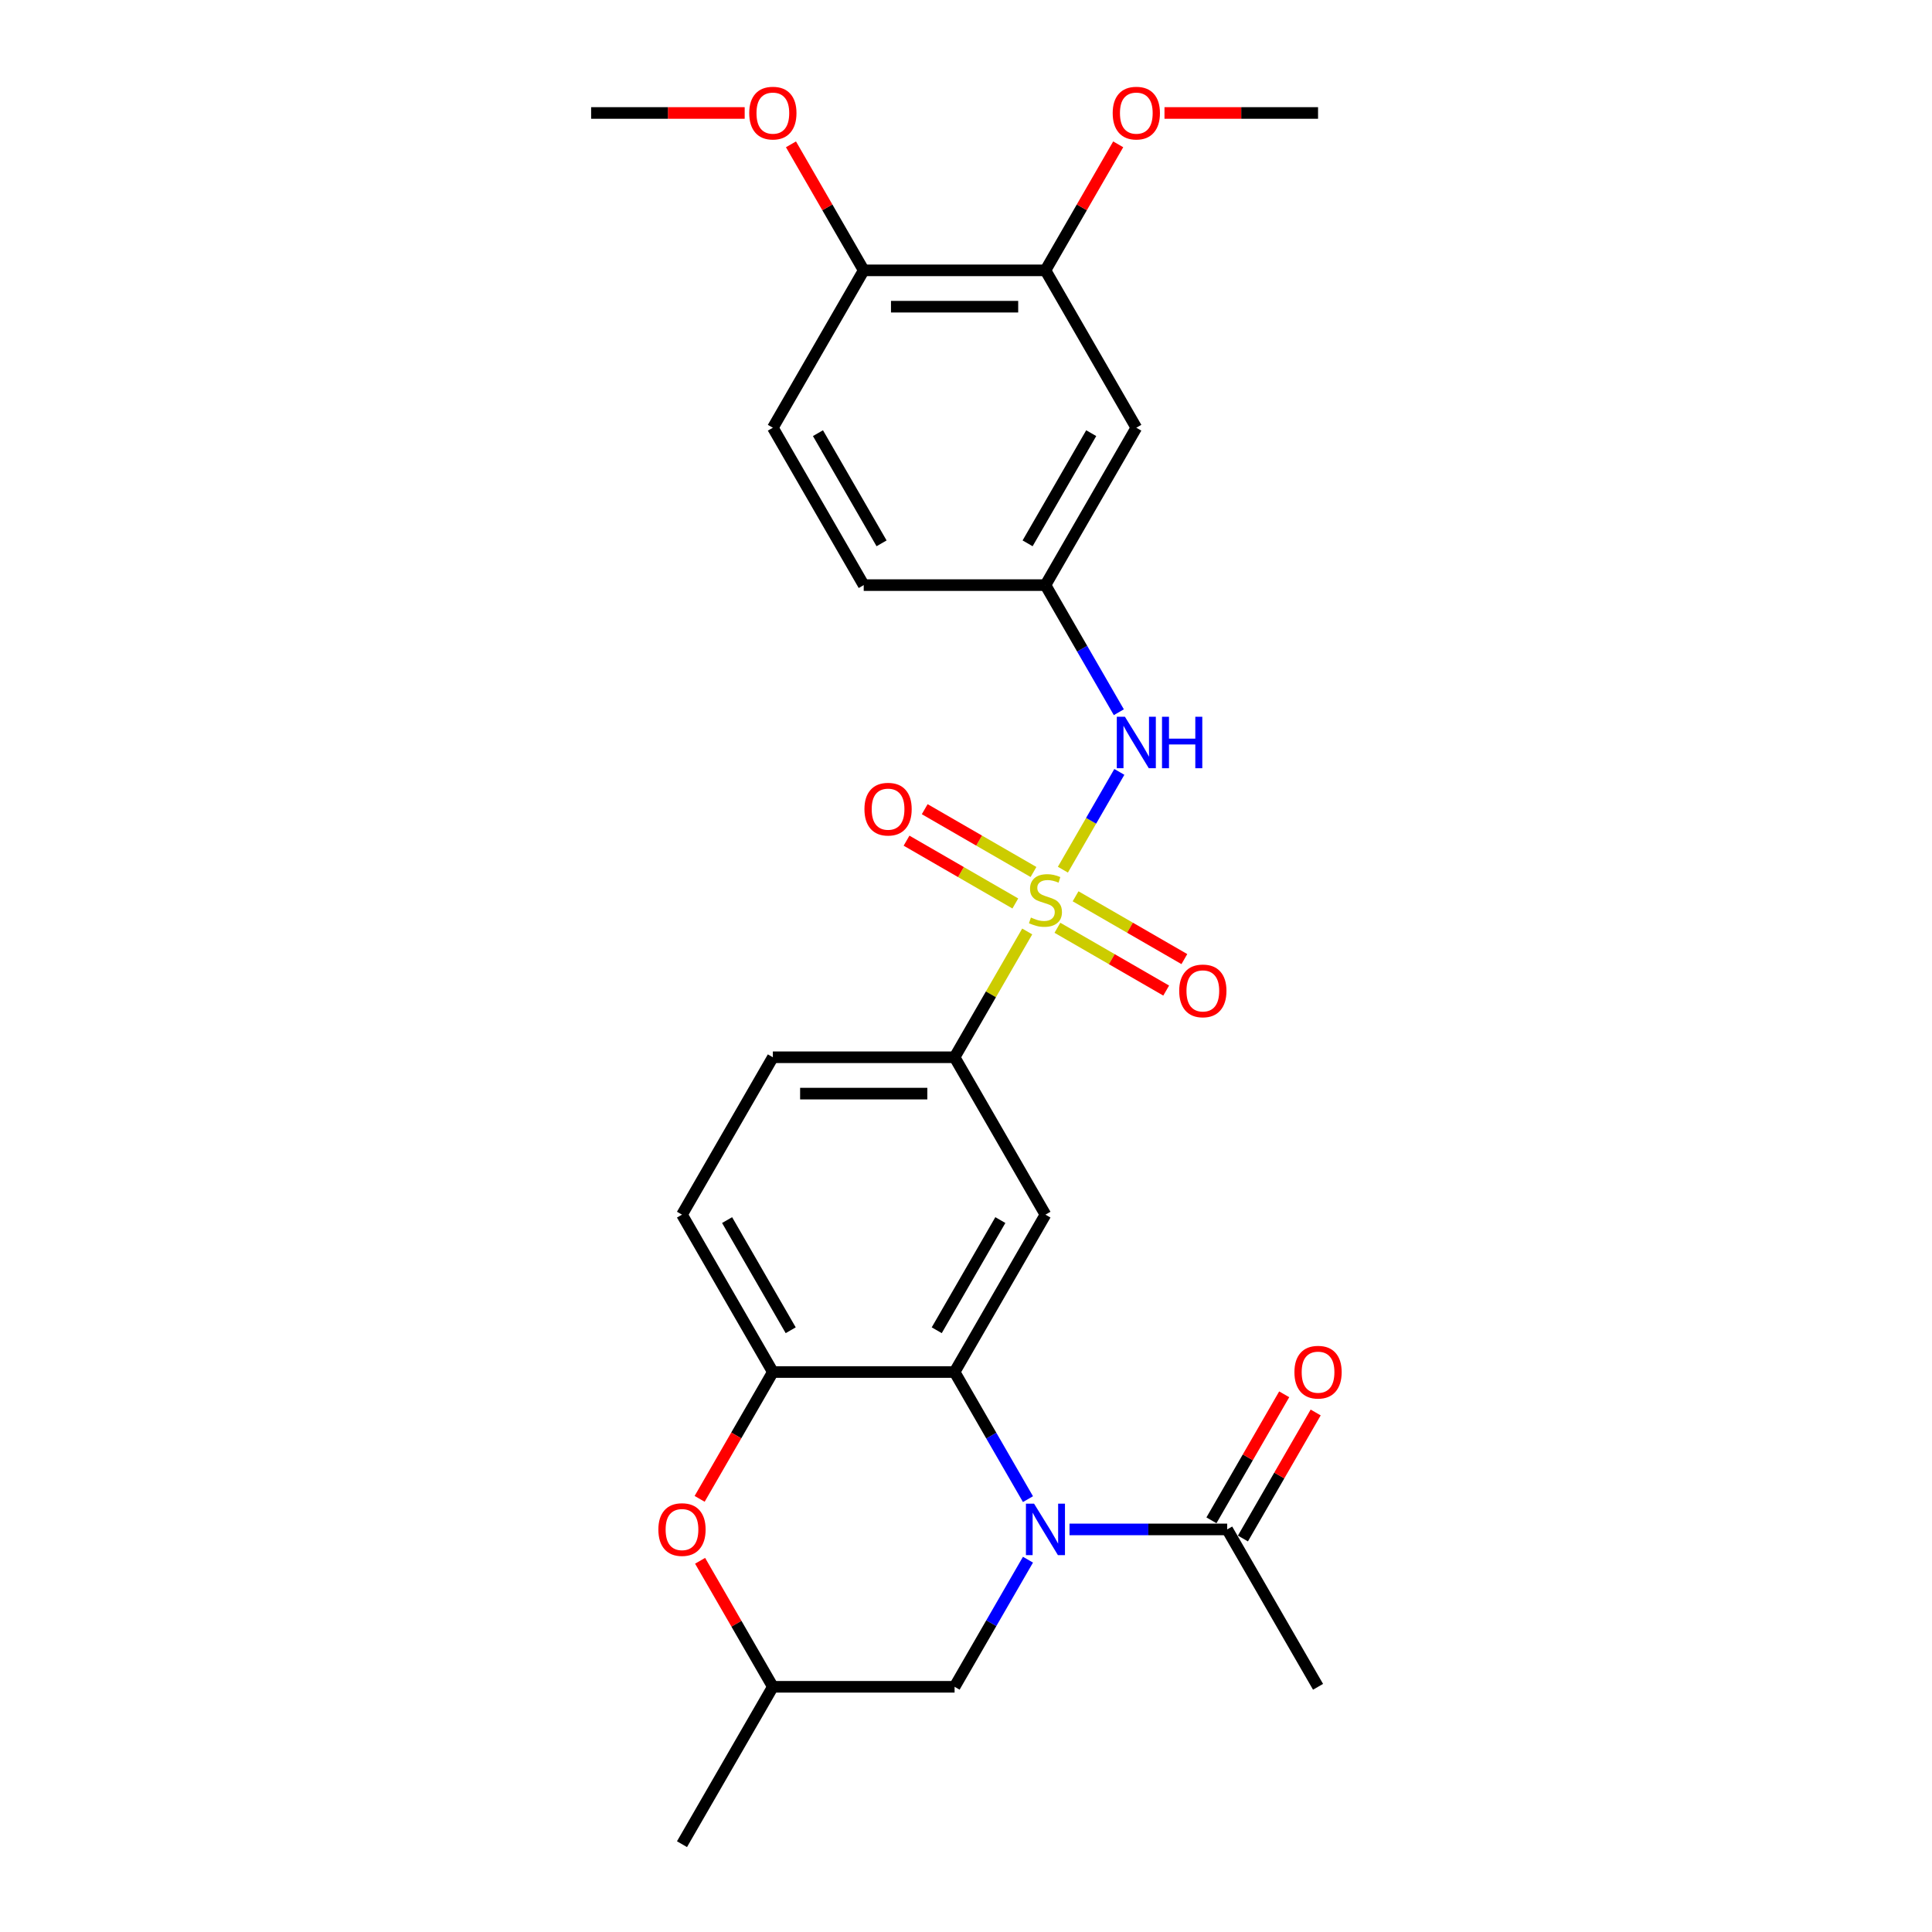 <?xml version='1.0' encoding='iso-8859-1'?>
<svg version='1.1' baseProfile='full'
              xmlns='http://www.w3.org/2000/svg'
                      xmlns:rdkit='http://www.rdkit.org/xml'
                      xmlns:xlink='http://www.w3.org/1999/xlink'
                  xml:space='preserve'
width='1000px' height='1000px' viewBox='0 0 1000 1000'>
<!-- END OF HEADER -->
<rect style='opacity:1.0;fill:#FFFFFF;stroke:none' width='1000' height='1000' x='0' y='0'> </rect>
<path class='bond-3' d='M 531.685,482.125 L 512.889,514.682' style='fill:none;fill-rule:evenodd;stroke:#CCCC00;stroke-width:6px;stroke-linecap:butt;stroke-linejoin:miter;stroke-opacity:1' />
<path class='bond-3' d='M 512.889,514.682 L 494.092,547.238' style='fill:none;fill-rule:evenodd;stroke:#000000;stroke-width:6px;stroke-linecap:butt;stroke-linejoin:miter;stroke-opacity:1' />
<path class='bond-5' d='M 550.15,450.144 L 564.759,424.84' style='fill:none;fill-rule:evenodd;stroke:#CCCC00;stroke-width:6px;stroke-linecap:butt;stroke-linejoin:miter;stroke-opacity:1' />
<path class='bond-5' d='M 564.759,424.84 L 579.369,399.535' style='fill:none;fill-rule:evenodd;stroke:#0000FF;stroke-width:6px;stroke-linecap:butt;stroke-linejoin:miter;stroke-opacity:1' />
<path class='bond-9' d='M 547.313,480.212 L 575.465,496.465' style='fill:none;fill-rule:evenodd;stroke:#CCCC00;stroke-width:6px;stroke-linecap:butt;stroke-linejoin:miter;stroke-opacity:1' />
<path class='bond-9' d='M 575.465,496.465 L 603.617,512.719' style='fill:none;fill-rule:evenodd;stroke:#FF0000;stroke-width:6px;stroke-linecap:butt;stroke-linejoin:miter;stroke-opacity:1' />
<path class='bond-9' d='M 556.72,463.92 L 584.871,480.173' style='fill:none;fill-rule:evenodd;stroke:#CCCC00;stroke-width:6px;stroke-linecap:butt;stroke-linejoin:miter;stroke-opacity:1' />
<path class='bond-9' d='M 584.871,480.173 L 613.023,496.427' style='fill:none;fill-rule:evenodd;stroke:#FF0000;stroke-width:6px;stroke-linecap:butt;stroke-linejoin:miter;stroke-opacity:1' />
<path class='bond-10' d='M 534.934,451.342 L 506.783,435.089' style='fill:none;fill-rule:evenodd;stroke:#CCCC00;stroke-width:6px;stroke-linecap:butt;stroke-linejoin:miter;stroke-opacity:1' />
<path class='bond-10' d='M 506.783,435.089 L 478.631,418.835' style='fill:none;fill-rule:evenodd;stroke:#FF0000;stroke-width:6px;stroke-linecap:butt;stroke-linejoin:miter;stroke-opacity:1' />
<path class='bond-10' d='M 525.528,467.634 L 497.376,451.381' style='fill:none;fill-rule:evenodd;stroke:#CCCC00;stroke-width:6px;stroke-linecap:butt;stroke-linejoin:miter;stroke-opacity:1' />
<path class='bond-10' d='M 497.376,451.381 L 469.225,435.128' style='fill:none;fill-rule:evenodd;stroke:#FF0000;stroke-width:6px;stroke-linecap:butt;stroke-linejoin:miter;stroke-opacity:1' />
<path class='bond-0' d='M 532.076,775.952 L 513.084,743.056' style='fill:none;fill-rule:evenodd;stroke:#0000FF;stroke-width:6px;stroke-linecap:butt;stroke-linejoin:miter;stroke-opacity:1' />
<path class='bond-0' d='M 513.084,743.056 L 494.092,710.161' style='fill:none;fill-rule:evenodd;stroke:#000000;stroke-width:6px;stroke-linecap:butt;stroke-linejoin:miter;stroke-opacity:1' />
<path class='bond-6' d='M 553.578,791.623 L 594.383,791.623' style='fill:none;fill-rule:evenodd;stroke:#0000FF;stroke-width:6px;stroke-linecap:butt;stroke-linejoin:miter;stroke-opacity:1' />
<path class='bond-6' d='M 594.383,791.623 L 635.187,791.623' style='fill:none;fill-rule:evenodd;stroke:#000000;stroke-width:6px;stroke-linecap:butt;stroke-linejoin:miter;stroke-opacity:1' />
<path class='bond-8' d='M 532.076,807.294 L 513.084,840.189' style='fill:none;fill-rule:evenodd;stroke:#0000FF;stroke-width:6px;stroke-linecap:butt;stroke-linejoin:miter;stroke-opacity:1' />
<path class='bond-8' d='M 513.084,840.189 L 494.092,873.084' style='fill:none;fill-rule:evenodd;stroke:#000000;stroke-width:6px;stroke-linecap:butt;stroke-linejoin:miter;stroke-opacity:1' />
<path class='bond-1' d='M 494.092,710.161 L 541.124,628.7' style='fill:none;fill-rule:evenodd;stroke:#000000;stroke-width:6px;stroke-linecap:butt;stroke-linejoin:miter;stroke-opacity:1' />
<path class='bond-1' d='M 484.855,688.536 L 517.777,631.513' style='fill:none;fill-rule:evenodd;stroke:#000000;stroke-width:6px;stroke-linecap:butt;stroke-linejoin:miter;stroke-opacity:1' />
<path class='bond-27' d='M 494.092,710.161 L 400.029,710.161' style='fill:none;fill-rule:evenodd;stroke:#000000;stroke-width:6px;stroke-linecap:butt;stroke-linejoin:miter;stroke-opacity:1' />
<path class='bond-2' d='M 541.124,628.7 L 494.092,547.238' style='fill:none;fill-rule:evenodd;stroke:#000000;stroke-width:6px;stroke-linecap:butt;stroke-linejoin:miter;stroke-opacity:1' />
<path class='bond-18' d='M 494.092,547.238 L 400.029,547.238' style='fill:none;fill-rule:evenodd;stroke:#000000;stroke-width:6px;stroke-linecap:butt;stroke-linejoin:miter;stroke-opacity:1' />
<path class='bond-18' d='M 479.983,566.051 L 414.138,566.051' style='fill:none;fill-rule:evenodd;stroke:#000000;stroke-width:6px;stroke-linecap:butt;stroke-linejoin:miter;stroke-opacity:1' />
<path class='bond-4' d='M 400.029,710.161 L 352.997,628.7' style='fill:none;fill-rule:evenodd;stroke:#000000;stroke-width:6px;stroke-linecap:butt;stroke-linejoin:miter;stroke-opacity:1' />
<path class='bond-4' d='M 409.266,688.536 L 376.344,631.513' style='fill:none;fill-rule:evenodd;stroke:#000000;stroke-width:6px;stroke-linecap:butt;stroke-linejoin:miter;stroke-opacity:1' />
<path class='bond-7' d='M 400.029,710.161 L 381.08,742.981' style='fill:none;fill-rule:evenodd;stroke:#000000;stroke-width:6px;stroke-linecap:butt;stroke-linejoin:miter;stroke-opacity:1' />
<path class='bond-7' d='M 381.08,742.981 L 362.131,775.801' style='fill:none;fill-rule:evenodd;stroke:#FF0000;stroke-width:6px;stroke-linecap:butt;stroke-linejoin:miter;stroke-opacity:1' />
<path class='bond-13' d='M 579.108,368.645 L 560.116,335.749' style='fill:none;fill-rule:evenodd;stroke:#0000FF;stroke-width:6px;stroke-linecap:butt;stroke-linejoin:miter;stroke-opacity:1' />
<path class='bond-13' d='M 560.116,335.749 L 541.124,302.854' style='fill:none;fill-rule:evenodd;stroke:#000000;stroke-width:6px;stroke-linecap:butt;stroke-linejoin:miter;stroke-opacity:1' />
<path class='bond-17' d='M 643.334,796.326 L 662.163,763.713' style='fill:none;fill-rule:evenodd;stroke:#000000;stroke-width:6px;stroke-linecap:butt;stroke-linejoin:miter;stroke-opacity:1' />
<path class='bond-17' d='M 662.163,763.713 L 680.992,731.1' style='fill:none;fill-rule:evenodd;stroke:#FF0000;stroke-width:6px;stroke-linecap:butt;stroke-linejoin:miter;stroke-opacity:1' />
<path class='bond-17' d='M 627.041,786.919 L 645.87,754.306' style='fill:none;fill-rule:evenodd;stroke:#000000;stroke-width:6px;stroke-linecap:butt;stroke-linejoin:miter;stroke-opacity:1' />
<path class='bond-17' d='M 645.87,754.306 L 664.7,721.693' style='fill:none;fill-rule:evenodd;stroke:#FF0000;stroke-width:6px;stroke-linecap:butt;stroke-linejoin:miter;stroke-opacity:1' />
<path class='bond-23' d='M 635.187,791.623 L 682.219,873.084' style='fill:none;fill-rule:evenodd;stroke:#000000;stroke-width:6px;stroke-linecap:butt;stroke-linejoin:miter;stroke-opacity:1' />
<path class='bond-14' d='M 362.37,807.858 L 381.199,840.471' style='fill:none;fill-rule:evenodd;stroke:#FF0000;stroke-width:6px;stroke-linecap:butt;stroke-linejoin:miter;stroke-opacity:1' />
<path class='bond-14' d='M 381.199,840.471 L 400.029,873.084' style='fill:none;fill-rule:evenodd;stroke:#000000;stroke-width:6px;stroke-linecap:butt;stroke-linejoin:miter;stroke-opacity:1' />
<path class='bond-29' d='M 494.092,873.084 L 400.029,873.084' style='fill:none;fill-rule:evenodd;stroke:#000000;stroke-width:6px;stroke-linecap:butt;stroke-linejoin:miter;stroke-opacity:1' />
<path class='bond-11' d='M 588.156,221.393 L 541.124,302.854' style='fill:none;fill-rule:evenodd;stroke:#000000;stroke-width:6px;stroke-linecap:butt;stroke-linejoin:miter;stroke-opacity:1' />
<path class='bond-11' d='M 564.809,224.206 L 531.886,281.229' style='fill:none;fill-rule:evenodd;stroke:#000000;stroke-width:6px;stroke-linecap:butt;stroke-linejoin:miter;stroke-opacity:1' />
<path class='bond-12' d='M 588.156,221.393 L 541.124,139.931' style='fill:none;fill-rule:evenodd;stroke:#000000;stroke-width:6px;stroke-linecap:butt;stroke-linejoin:miter;stroke-opacity:1' />
<path class='bond-21' d='M 541.124,139.931 L 559.953,107.318' style='fill:none;fill-rule:evenodd;stroke:#000000;stroke-width:6px;stroke-linecap:butt;stroke-linejoin:miter;stroke-opacity:1' />
<path class='bond-21' d='M 559.953,107.318 L 578.782,74.706' style='fill:none;fill-rule:evenodd;stroke:#FF0000;stroke-width:6px;stroke-linecap:butt;stroke-linejoin:miter;stroke-opacity:1' />
<path class='bond-28' d='M 541.124,139.931 L 447.06,139.931' style='fill:none;fill-rule:evenodd;stroke:#000000;stroke-width:6px;stroke-linecap:butt;stroke-linejoin:miter;stroke-opacity:1' />
<path class='bond-28' d='M 527.014,158.744 L 461.17,158.744' style='fill:none;fill-rule:evenodd;stroke:#000000;stroke-width:6px;stroke-linecap:butt;stroke-linejoin:miter;stroke-opacity:1' />
<path class='bond-20' d='M 541.124,302.854 L 447.06,302.854' style='fill:none;fill-rule:evenodd;stroke:#000000;stroke-width:6px;stroke-linecap:butt;stroke-linejoin:miter;stroke-opacity:1' />
<path class='bond-24' d='M 400.029,873.084 L 352.997,954.545' style='fill:none;fill-rule:evenodd;stroke:#000000;stroke-width:6px;stroke-linecap:butt;stroke-linejoin:miter;stroke-opacity:1' />
<path class='bond-15' d='M 447.06,139.931 L 400.029,221.393' style='fill:none;fill-rule:evenodd;stroke:#000000;stroke-width:6px;stroke-linecap:butt;stroke-linejoin:miter;stroke-opacity:1' />
<path class='bond-22' d='M 447.06,139.931 L 428.231,107.318' style='fill:none;fill-rule:evenodd;stroke:#000000;stroke-width:6px;stroke-linecap:butt;stroke-linejoin:miter;stroke-opacity:1' />
<path class='bond-22' d='M 428.231,107.318 L 409.402,74.706' style='fill:none;fill-rule:evenodd;stroke:#FF0000;stroke-width:6px;stroke-linecap:butt;stroke-linejoin:miter;stroke-opacity:1' />
<path class='bond-16' d='M 352.997,628.7 L 400.029,547.238' style='fill:none;fill-rule:evenodd;stroke:#000000;stroke-width:6px;stroke-linecap:butt;stroke-linejoin:miter;stroke-opacity:1' />
<path class='bond-19' d='M 400.029,221.393 L 447.06,302.854' style='fill:none;fill-rule:evenodd;stroke:#000000;stroke-width:6px;stroke-linecap:butt;stroke-linejoin:miter;stroke-opacity:1' />
<path class='bond-19' d='M 423.376,224.206 L 456.298,281.229' style='fill:none;fill-rule:evenodd;stroke:#000000;stroke-width:6px;stroke-linecap:butt;stroke-linejoin:miter;stroke-opacity:1' />
<path class='bond-25' d='M 602.735,58.47 L 642.477,58.47' style='fill:none;fill-rule:evenodd;stroke:#FF0000;stroke-width:6px;stroke-linecap:butt;stroke-linejoin:miter;stroke-opacity:1' />
<path class='bond-25' d='M 642.477,58.47 L 682.219,58.47' style='fill:none;fill-rule:evenodd;stroke:#000000;stroke-width:6px;stroke-linecap:butt;stroke-linejoin:miter;stroke-opacity:1' />
<path class='bond-26' d='M 385.449,58.47 L 345.707,58.47' style='fill:none;fill-rule:evenodd;stroke:#FF0000;stroke-width:6px;stroke-linecap:butt;stroke-linejoin:miter;stroke-opacity:1' />
<path class='bond-26' d='M 345.707,58.47 L 305.965,58.47' style='fill:none;fill-rule:evenodd;stroke:#000000;stroke-width:6px;stroke-linecap:butt;stroke-linejoin:miter;stroke-opacity:1' />
<path  class='atom-0' d='M 533.599 474.92
Q 533.9 475.033, 535.141 475.56
Q 536.383 476.086, 537.738 476.425
Q 539.13 476.726, 540.484 476.726
Q 543.005 476.726, 544.473 475.522
Q 545.94 474.28, 545.94 472.136
Q 545.94 470.668, 545.187 469.765
Q 544.473 468.862, 543.344 468.373
Q 542.215 467.884, 540.334 467.32
Q 537.963 466.605, 536.534 465.928
Q 535.141 465.25, 534.126 463.821
Q 533.147 462.391, 533.147 459.983
Q 533.147 456.634, 535.405 454.565
Q 537.7 452.495, 542.215 452.495
Q 545.3 452.495, 548.799 453.963
L 547.934 456.86
Q 544.736 455.543, 542.328 455.543
Q 539.732 455.543, 538.302 456.634
Q 536.872 457.688, 536.91 459.531
Q 536.91 460.961, 537.625 461.826
Q 538.377 462.692, 539.431 463.181
Q 540.522 463.67, 542.328 464.234
Q 544.736 464.987, 546.166 465.739
Q 547.595 466.492, 548.611 468.035
Q 549.665 469.54, 549.665 472.136
Q 549.665 475.823, 547.182 477.817
Q 544.736 479.774, 540.635 479.774
Q 538.264 479.774, 536.458 479.247
Q 534.69 478.758, 532.583 477.892
L 533.599 474.92
' fill='#CCCC00'/>
<path  class='atom-1' d='M 535.235 778.303
L 543.965 792.413
Q 544.83 793.805, 546.222 796.326
Q 547.614 798.847, 547.689 798.997
L 547.689 778.303
L 551.226 778.303
L 551.226 804.942
L 547.577 804.942
L 538.208 789.516
Q 537.117 787.71, 535.95 785.64
Q 534.822 783.571, 534.483 782.931
L 534.483 804.942
L 531.021 804.942
L 531.021 778.303
L 535.235 778.303
' fill='#0000FF'/>
<path  class='atom-6' d='M 582.267 370.996
L 590.996 385.106
Q 591.862 386.498, 593.254 389.019
Q 594.646 391.54, 594.721 391.69
L 594.721 370.996
L 598.258 370.996
L 598.258 397.635
L 594.608 397.635
L 585.24 382.209
Q 584.149 380.403, 582.982 378.333
Q 581.853 376.264, 581.515 375.624
L 581.515 397.635
L 578.053 397.635
L 578.053 370.996
L 582.267 370.996
' fill='#0000FF'/>
<path  class='atom-6' d='M 601.456 370.996
L 605.068 370.996
L 605.068 382.322
L 618.689 382.322
L 618.689 370.996
L 622.301 370.996
L 622.301 397.635
L 618.689 397.635
L 618.689 385.332
L 605.068 385.332
L 605.068 397.635
L 601.456 397.635
L 601.456 370.996
' fill='#0000FF'/>
<path  class='atom-8' d='M 340.769 791.698
Q 340.769 785.302, 343.929 781.727
Q 347.09 778.153, 352.997 778.153
Q 358.904 778.153, 362.065 781.727
Q 365.225 785.302, 365.225 791.698
Q 365.225 798.169, 362.027 801.857
Q 358.829 805.506, 352.997 805.506
Q 347.127 805.506, 343.929 801.857
Q 340.769 798.207, 340.769 791.698
M 352.997 802.496
Q 357.06 802.496, 359.243 799.787
Q 361.463 797.041, 361.463 791.698
Q 361.463 786.468, 359.243 783.834
Q 357.06 781.163, 352.997 781.163
Q 348.933 781.163, 346.713 783.797
Q 344.531 786.43, 344.531 791.698
Q 344.531 797.078, 346.713 799.787
Q 348.933 802.496, 352.997 802.496
' fill='#FF0000'/>
<path  class='atom-10' d='M 610.357 512.884
Q 610.357 506.488, 613.518 502.913
Q 616.678 499.339, 622.585 499.339
Q 628.492 499.339, 631.653 502.913
Q 634.814 506.488, 634.814 512.884
Q 634.814 519.356, 631.615 523.043
Q 628.417 526.693, 622.585 526.693
Q 616.716 526.693, 613.518 523.043
Q 610.357 519.393, 610.357 512.884
M 622.585 523.683
Q 626.649 523.683, 628.831 520.974
Q 631.051 518.227, 631.051 512.884
Q 631.051 507.654, 628.831 505.02
Q 626.649 502.349, 622.585 502.349
Q 618.522 502.349, 616.302 504.983
Q 614.12 507.617, 614.12 512.884
Q 614.12 518.265, 616.302 520.974
Q 618.522 523.683, 622.585 523.683
' fill='#FF0000'/>
<path  class='atom-11' d='M 447.434 418.821
Q 447.434 412.424, 450.595 408.85
Q 453.755 405.275, 459.662 405.275
Q 465.57 405.275, 468.73 408.85
Q 471.891 412.424, 471.891 418.821
Q 471.891 425.292, 468.693 428.979
Q 465.494 432.629, 459.662 432.629
Q 453.793 432.629, 450.595 428.979
Q 447.434 425.33, 447.434 418.821
M 459.662 429.619
Q 463.726 429.619, 465.908 426.91
Q 468.128 424.163, 468.128 418.821
Q 468.128 413.591, 465.908 410.957
Q 463.726 408.285, 459.662 408.285
Q 455.599 408.285, 453.379 410.919
Q 451.197 413.553, 451.197 418.821
Q 451.197 424.201, 453.379 426.91
Q 455.599 429.619, 459.662 429.619
' fill='#FF0000'/>
<path  class='atom-18' d='M 669.991 710.237
Q 669.991 703.84, 673.151 700.266
Q 676.312 696.691, 682.219 696.691
Q 688.126 696.691, 691.287 700.266
Q 694.447 703.84, 694.447 710.237
Q 694.447 716.708, 691.249 720.395
Q 688.051 724.045, 682.219 724.045
Q 676.35 724.045, 673.151 720.395
Q 669.991 716.746, 669.991 710.237
M 682.219 721.035
Q 686.283 721.035, 688.465 718.326
Q 690.685 715.579, 690.685 710.237
Q 690.685 705.007, 688.465 702.373
Q 686.283 699.701, 682.219 699.701
Q 678.156 699.701, 675.936 702.335
Q 673.753 704.969, 673.753 710.237
Q 673.753 715.617, 675.936 718.326
Q 678.156 721.035, 682.219 721.035
' fill='#FF0000'/>
<path  class='atom-22' d='M 575.927 58.545
Q 575.927 52.149, 579.088 48.575
Q 582.248 45, 588.156 45
Q 594.063 45, 597.223 48.575
Q 600.384 52.149, 600.384 58.545
Q 600.384 65.017, 597.186 68.704
Q 593.988 72.354, 588.156 72.354
Q 582.286 72.354, 579.088 68.704
Q 575.927 65.055, 575.927 58.545
M 588.156 69.344
Q 592.219 69.344, 594.401 66.635
Q 596.621 63.888, 596.621 58.545
Q 596.621 53.315, 594.401 50.682
Q 592.219 48.01, 588.156 48.01
Q 584.092 48.01, 581.872 50.644
Q 579.69 53.278, 579.69 58.545
Q 579.69 63.926, 581.872 66.635
Q 584.092 69.344, 588.156 69.344
' fill='#FF0000'/>
<path  class='atom-23' d='M 387.8 58.545
Q 387.8 52.149, 390.961 48.575
Q 394.121 45, 400.029 45
Q 405.936 45, 409.096 48.575
Q 412.257 52.149, 412.257 58.545
Q 412.257 65.017, 409.059 68.704
Q 405.861 72.354, 400.029 72.354
Q 394.159 72.354, 390.961 68.704
Q 387.8 65.055, 387.8 58.545
M 400.029 69.344
Q 404.092 69.344, 406.274 66.635
Q 408.494 63.888, 408.494 58.545
Q 408.494 53.315, 406.274 50.682
Q 404.092 48.01, 400.029 48.01
Q 395.965 48.01, 393.745 50.644
Q 391.563 53.278, 391.563 58.545
Q 391.563 63.926, 393.745 66.635
Q 395.965 69.344, 400.029 69.344
' fill='#FF0000'/>
</svg>
